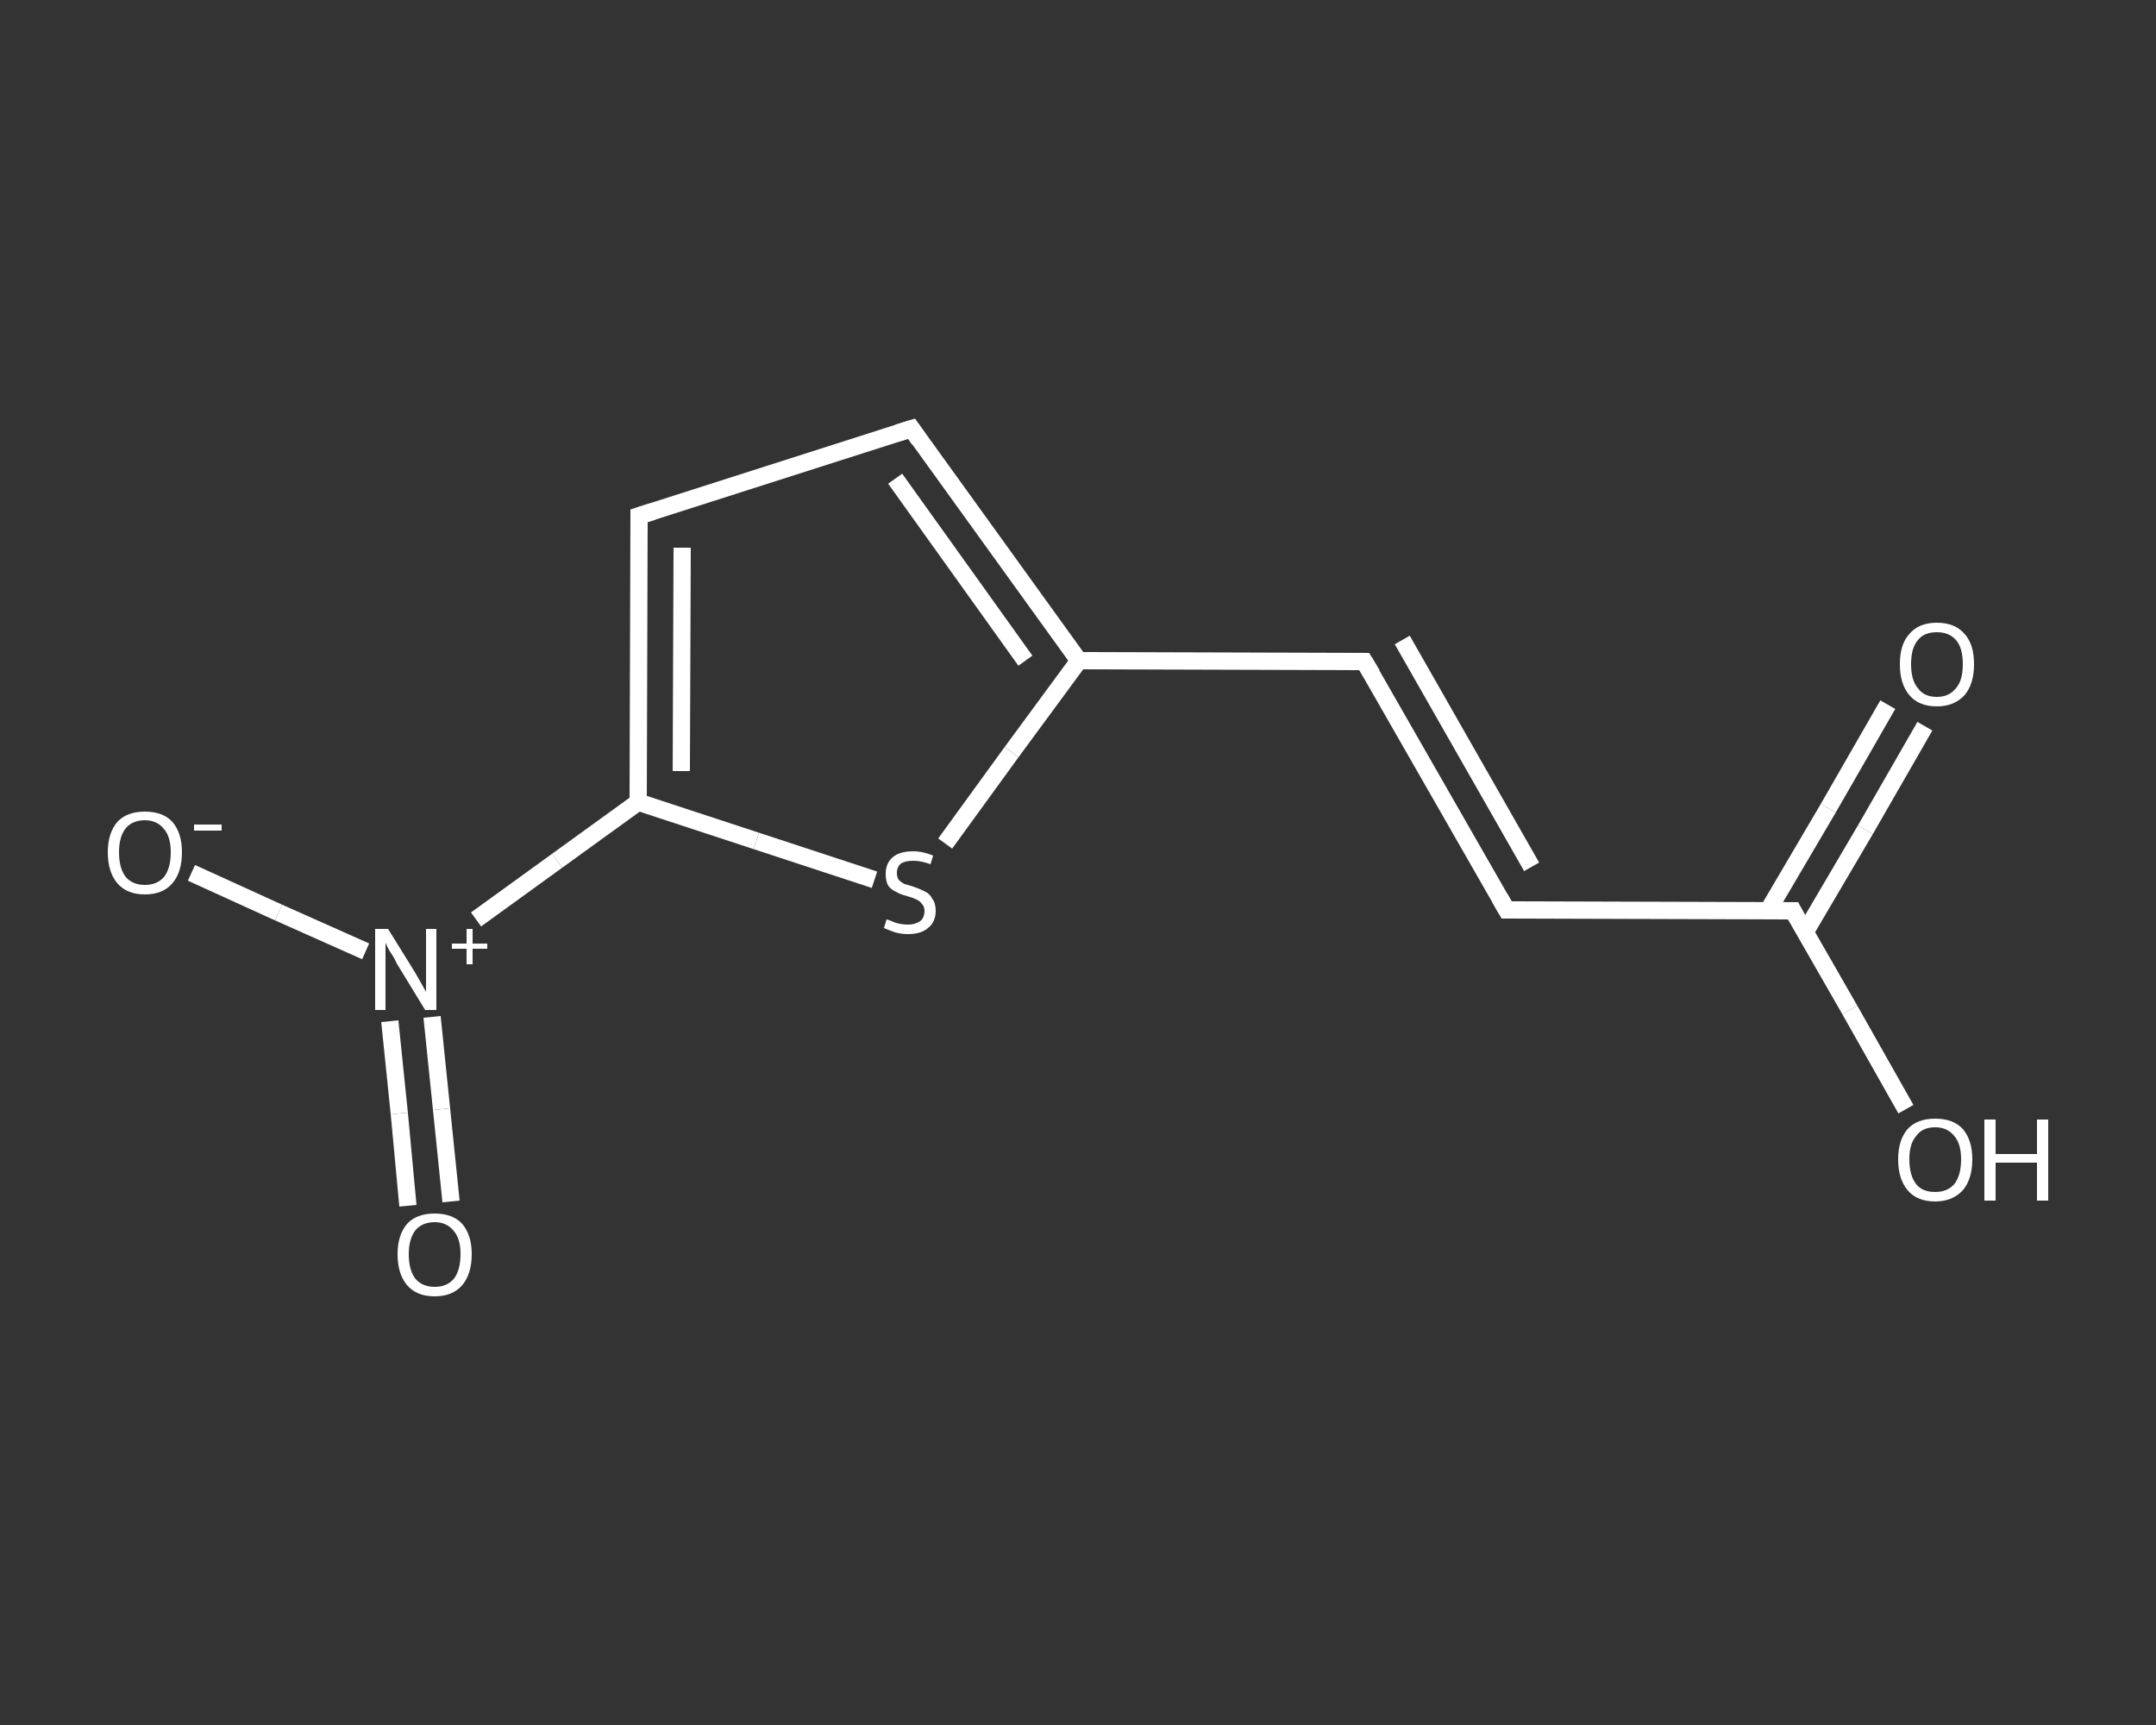 <?xml version='1.0' encoding='iso-8859-1'?>
<svg version='1.1' baseProfile='full'
              xmlns='http://www.w3.org/2000/svg'
                      xmlns:rdkit='http://www.rdkit.org/xml'
                      xmlns:xlink='http://www.w3.org/1999/xlink'
                  xml:space='preserve'
width='250px' height='200px' viewBox='0 0 250 200'>
<rect x="0" y="0" width="250" height="200" fill="#333333" stroke="none"/>
<!-- END OF HEADER -->
<rect style='opacity:1.0;fill:transparent;stroke:none' width='250.0' height='200.0' x='0.0' y='0.0'> </rect>
<path class='bond-0 atom-0 atom-1' d='M 223.2,84.2 L 216.3,96.2' style='fill:none;fill-rule:evenodd;stroke:#FFFFFF;stroke-width:2.0px;stroke-linecap:butt;stroke-linejoin:miter;stroke-opacity:1' />
<path class='bond-0 atom-0 atom-1' d='M 216.3,96.2 L 209.3,108.1' style='fill:none;fill-rule:evenodd;stroke:#FFFFFF;stroke-width:2.0px;stroke-linecap:butt;stroke-linejoin:miter;stroke-opacity:1' />
<path class='bond-0 atom-0 atom-1' d='M 218.9,81.7 L 212.0,93.7' style='fill:none;fill-rule:evenodd;stroke:#FFFFFF;stroke-width:2.0px;stroke-linecap:butt;stroke-linejoin:miter;stroke-opacity:1' />
<path class='bond-0 atom-0 atom-1' d='M 212.0,93.7 L 205.0,105.6' style='fill:none;fill-rule:evenodd;stroke:#FFFFFF;stroke-width:2.0px;stroke-linecap:butt;stroke-linejoin:miter;stroke-opacity:1' />
<path class='bond-1 atom-1 atom-2' d='M 207.9,105.6 L 214.5,117.1' style='fill:none;fill-rule:evenodd;stroke:#FFFFFF;stroke-width:2.0px;stroke-linecap:butt;stroke-linejoin:miter;stroke-opacity:1' />
<path class='bond-1 atom-1 atom-2' d='M 214.5,117.1 L 221.0,128.6' style='fill:none;fill-rule:evenodd;stroke:#FFFFFF;stroke-width:2.0px;stroke-linecap:butt;stroke-linejoin:miter;stroke-opacity:1' />
<path class='bond-2 atom-1 atom-3' d='M 207.9,105.6 L 174.7,105.5' style='fill:none;fill-rule:evenodd;stroke:#FFFFFF;stroke-width:2.0px;stroke-linecap:butt;stroke-linejoin:miter;stroke-opacity:1' />
<path class='bond-3 atom-3 atom-4' d='M 174.7,105.5 L 158.2,76.7' style='fill:none;fill-rule:evenodd;stroke:#FFFFFF;stroke-width:2.0px;stroke-linecap:butt;stroke-linejoin:miter;stroke-opacity:1' />
<path class='bond-3 atom-3 atom-4' d='M 177.6,100.5 L 162.6,74.2' style='fill:none;fill-rule:evenodd;stroke:#FFFFFF;stroke-width:2.0px;stroke-linecap:butt;stroke-linejoin:miter;stroke-opacity:1' />
<path class='bond-4 atom-4 atom-5' d='M 158.2,76.7 L 125.1,76.6' style='fill:none;fill-rule:evenodd;stroke:#FFFFFF;stroke-width:2.0px;stroke-linecap:butt;stroke-linejoin:miter;stroke-opacity:1' />
<path class='bond-5 atom-5 atom-6' d='M 125.1,76.6 L 105.7,49.7' style='fill:none;fill-rule:evenodd;stroke:#FFFFFF;stroke-width:2.0px;stroke-linecap:butt;stroke-linejoin:miter;stroke-opacity:1' />
<path class='bond-5 atom-5 atom-6' d='M 118.9,76.6 L 103.8,55.5' style='fill:none;fill-rule:evenodd;stroke:#FFFFFF;stroke-width:2.0px;stroke-linecap:butt;stroke-linejoin:miter;stroke-opacity:1' />
<path class='bond-6 atom-6 atom-7' d='M 105.7,49.7 L 74.1,59.8' style='fill:none;fill-rule:evenodd;stroke:#FFFFFF;stroke-width:2.0px;stroke-linecap:butt;stroke-linejoin:miter;stroke-opacity:1' />
<path class='bond-7 atom-7 atom-8' d='M 74.1,59.8 L 74.0,93.0' style='fill:none;fill-rule:evenodd;stroke:#FFFFFF;stroke-width:2.0px;stroke-linecap:butt;stroke-linejoin:miter;stroke-opacity:1' />
<path class='bond-7 atom-7 atom-8' d='M 79.1,63.5 L 79.0,89.4' style='fill:none;fill-rule:evenodd;stroke:#FFFFFF;stroke-width:2.0px;stroke-linecap:butt;stroke-linejoin:miter;stroke-opacity:1' />
<path class='bond-8 atom-8 atom-9' d='M 74.0,93.0 L 64.6,99.8' style='fill:none;fill-rule:evenodd;stroke:#FFFFFF;stroke-width:2.0px;stroke-linecap:butt;stroke-linejoin:miter;stroke-opacity:1' />
<path class='bond-8 atom-8 atom-9' d='M 64.6,99.8 L 55.2,106.6' style='fill:none;fill-rule:evenodd;stroke:#FFFFFF;stroke-width:2.0px;stroke-linecap:butt;stroke-linejoin:miter;stroke-opacity:1' />
<path class='bond-9 atom-9 atom-10' d='M 45.2,118.4 L 46.3,129.1' style='fill:none;fill-rule:evenodd;stroke:#FFFFFF;stroke-width:2.0px;stroke-linecap:butt;stroke-linejoin:miter;stroke-opacity:1' />
<path class='bond-9 atom-9 atom-10' d='M 46.3,129.1 L 47.3,139.8' style='fill:none;fill-rule:evenodd;stroke:#FFFFFF;stroke-width:2.0px;stroke-linecap:butt;stroke-linejoin:miter;stroke-opacity:1' />
<path class='bond-9 atom-9 atom-10' d='M 50.1,117.9 L 51.2,128.6' style='fill:none;fill-rule:evenodd;stroke:#FFFFFF;stroke-width:2.0px;stroke-linecap:butt;stroke-linejoin:miter;stroke-opacity:1' />
<path class='bond-9 atom-9 atom-10' d='M 51.2,128.6 L 52.3,139.3' style='fill:none;fill-rule:evenodd;stroke:#FFFFFF;stroke-width:2.0px;stroke-linecap:butt;stroke-linejoin:miter;stroke-opacity:1' />
<path class='bond-10 atom-9 atom-11' d='M 42.4,110.3 L 32.3,105.8' style='fill:none;fill-rule:evenodd;stroke:#FFFFFF;stroke-width:2.0px;stroke-linecap:butt;stroke-linejoin:miter;stroke-opacity:1' />
<path class='bond-10 atom-9 atom-11' d='M 32.3,105.8 L 22.2,101.2' style='fill:none;fill-rule:evenodd;stroke:#FFFFFF;stroke-width:2.0px;stroke-linecap:butt;stroke-linejoin:miter;stroke-opacity:1' />
<path class='bond-11 atom-8 atom-12' d='M 74.0,93.0 L 87.7,97.5' style='fill:none;fill-rule:evenodd;stroke:#FFFFFF;stroke-width:2.0px;stroke-linecap:butt;stroke-linejoin:miter;stroke-opacity:1' />
<path class='bond-11 atom-8 atom-12' d='M 87.7,97.5 L 101.4,102.0' style='fill:none;fill-rule:evenodd;stroke:#FFFFFF;stroke-width:2.0px;stroke-linecap:butt;stroke-linejoin:miter;stroke-opacity:1' />
<path class='bond-12 atom-12 atom-5' d='M 109.6,97.8 L 117.3,87.2' style='fill:none;fill-rule:evenodd;stroke:#FFFFFF;stroke-width:2.0px;stroke-linecap:butt;stroke-linejoin:miter;stroke-opacity:1' />
<path class='bond-12 atom-12 atom-5' d='M 117.3,87.2 L 125.1,76.6' style='fill:none;fill-rule:evenodd;stroke:#FFFFFF;stroke-width:2.0px;stroke-linecap:butt;stroke-linejoin:miter;stroke-opacity:1' />
<path d='M 208.2,106.2 L 207.9,105.6 L 206.2,105.6' style='fill:none;stroke:#FFFFFF;stroke-width:2.0px;stroke-linecap:butt;stroke-linejoin:miter;stroke-opacity:1;' />
<path d='M 176.4,105.5 L 174.7,105.5 L 173.9,104.1' style='fill:none;stroke:#FFFFFF;stroke-width:2.0px;stroke-linecap:butt;stroke-linejoin:miter;stroke-opacity:1;' />
<path d='M 159.1,78.2 L 158.2,76.7 L 156.6,76.7' style='fill:none;stroke:#FFFFFF;stroke-width:2.0px;stroke-linecap:butt;stroke-linejoin:miter;stroke-opacity:1;' />
<path d='M 106.6,51.0 L 105.7,49.7 L 104.1,50.2' style='fill:none;stroke:#FFFFFF;stroke-width:2.0px;stroke-linecap:butt;stroke-linejoin:miter;stroke-opacity:1;' />
<path d='M 75.7,59.3 L 74.1,59.8 L 74.1,61.5' style='fill:none;stroke:#FFFFFF;stroke-width:2.0px;stroke-linecap:butt;stroke-linejoin:miter;stroke-opacity:1;' />
<path class='atom-0' d='M 220.3 77.0
Q 220.3 74.7, 221.4 73.5
Q 222.5 72.2, 224.6 72.2
Q 226.7 72.2, 227.8 73.5
Q 228.9 74.7, 228.9 77.0
Q 228.9 79.3, 227.8 80.6
Q 226.6 81.9, 224.6 81.9
Q 222.5 81.9, 221.4 80.6
Q 220.3 79.3, 220.3 77.0
M 224.6 80.8
Q 226.0 80.8, 226.8 79.8
Q 227.6 78.9, 227.6 77.0
Q 227.6 75.1, 226.8 74.2
Q 226.0 73.3, 224.6 73.3
Q 223.1 73.3, 222.4 74.2
Q 221.6 75.1, 221.6 77.0
Q 221.6 78.9, 222.4 79.8
Q 223.1 80.8, 224.6 80.8
' fill='#FFFFFF'/>
<path class='atom-2' d='M 220.1 134.4
Q 220.1 132.2, 221.2 130.9
Q 222.3 129.7, 224.4 129.7
Q 226.5 129.7, 227.6 130.9
Q 228.7 132.2, 228.7 134.4
Q 228.7 136.7, 227.6 138.0
Q 226.4 139.3, 224.4 139.3
Q 222.3 139.3, 221.2 138.0
Q 220.1 136.7, 220.1 134.4
M 224.4 138.2
Q 225.8 138.2, 226.6 137.3
Q 227.4 136.3, 227.4 134.4
Q 227.4 132.6, 226.6 131.7
Q 225.8 130.7, 224.4 130.7
Q 222.9 130.7, 222.2 131.7
Q 221.4 132.6, 221.4 134.4
Q 221.4 136.3, 222.2 137.3
Q 222.9 138.2, 224.4 138.2
' fill='#FFFFFF'/>
<path class='atom-2' d='M 230.1 129.8
L 231.4 129.8
L 231.4 133.8
L 236.2 133.8
L 236.2 129.8
L 237.5 129.8
L 237.5 139.2
L 236.2 139.2
L 236.2 134.8
L 231.4 134.8
L 231.4 139.2
L 230.1 139.2
L 230.1 129.8
' fill='#FFFFFF'/>
<path class='atom-9' d='M 45.0 107.7
L 48.1 112.7
Q 48.4 113.2, 48.9 114.1
Q 49.4 115.0, 49.4 115.0
L 49.4 107.7
L 50.6 107.7
L 50.6 117.1
L 49.3 117.1
L 46.0 111.7
Q 45.7 111.0, 45.2 110.3
Q 44.8 109.6, 44.7 109.3
L 44.7 117.1
L 43.5 117.1
L 43.5 107.7
L 45.0 107.7
' fill='#FFFFFF'/>
<path class='atom-9' d='M 52.4 109.4
L 54.1 109.4
L 54.1 107.7
L 54.8 107.7
L 54.8 109.4
L 56.5 109.4
L 56.5 110.0
L 54.8 110.0
L 54.8 111.8
L 54.1 111.8
L 54.1 110.0
L 52.4 110.0
L 52.4 109.4
' fill='#FFFFFF'/>
<path class='atom-10' d='M 46.1 145.4
Q 46.1 143.2, 47.2 141.9
Q 48.3 140.7, 50.4 140.7
Q 52.5 140.7, 53.6 141.9
Q 54.7 143.2, 54.7 145.4
Q 54.7 147.7, 53.6 149.0
Q 52.5 150.3, 50.4 150.3
Q 48.3 150.3, 47.2 149.0
Q 46.1 147.7, 46.1 145.4
M 50.4 149.2
Q 51.8 149.2, 52.6 148.3
Q 53.4 147.3, 53.4 145.4
Q 53.4 143.6, 52.6 142.7
Q 51.8 141.7, 50.4 141.7
Q 49.0 141.7, 48.2 142.6
Q 47.4 143.6, 47.4 145.4
Q 47.4 147.3, 48.2 148.3
Q 49.0 149.2, 50.4 149.2
' fill='#FFFFFF'/>
<path class='atom-11' d='M 12.5 98.8
Q 12.5 96.6, 13.6 95.3
Q 14.7 94.1, 16.8 94.1
Q 18.9 94.1, 20.0 95.3
Q 21.1 96.6, 21.1 98.8
Q 21.1 101.1, 20.0 102.4
Q 18.9 103.7, 16.8 103.7
Q 14.7 103.7, 13.6 102.4
Q 12.5 101.1, 12.5 98.8
M 16.8 102.6
Q 18.2 102.6, 19.0 101.7
Q 19.8 100.7, 19.8 98.8
Q 19.8 97.0, 19.0 96.1
Q 18.2 95.1, 16.8 95.1
Q 15.4 95.1, 14.6 96.0
Q 13.8 97.0, 13.8 98.8
Q 13.8 100.7, 14.6 101.7
Q 15.4 102.6, 16.8 102.6
' fill='#FFFFFF'/>
<path class='atom-11' d='M 22.5 95.6
L 25.7 95.6
L 25.7 96.3
L 22.5 96.3
L 22.5 95.6
' fill='#FFFFFF'/>
<path class='atom-12' d='M 102.8 106.6
Q 102.9 106.6, 103.4 106.8
Q 103.8 107.0, 104.3 107.1
Q 104.8 107.2, 105.3 107.2
Q 106.1 107.2, 106.7 106.8
Q 107.2 106.4, 107.2 105.6
Q 107.2 105.1, 106.9 104.8
Q 106.7 104.5, 106.3 104.3
Q 105.9 104.1, 105.2 103.9
Q 104.4 103.7, 103.9 103.4
Q 103.4 103.2, 103.0 102.7
Q 102.7 102.2, 102.7 101.3
Q 102.7 100.1, 103.5 99.4
Q 104.3 98.7, 105.9 98.7
Q 107.0 98.7, 108.2 99.2
L 107.9 100.2
Q 106.8 99.8, 105.9 99.8
Q 105.0 99.8, 104.5 100.1
Q 104.0 100.5, 104.0 101.2
Q 104.0 101.7, 104.2 102.0
Q 104.5 102.3, 104.9 102.5
Q 105.3 102.6, 105.9 102.8
Q 106.8 103.1, 107.3 103.4
Q 107.8 103.6, 108.1 104.2
Q 108.5 104.7, 108.5 105.6
Q 108.5 106.9, 107.6 107.6
Q 106.8 108.3, 105.3 108.3
Q 104.5 108.3, 103.8 108.1
Q 103.2 107.9, 102.5 107.6
L 102.8 106.6
' fill='#FFFFFF'/>
</svg>
